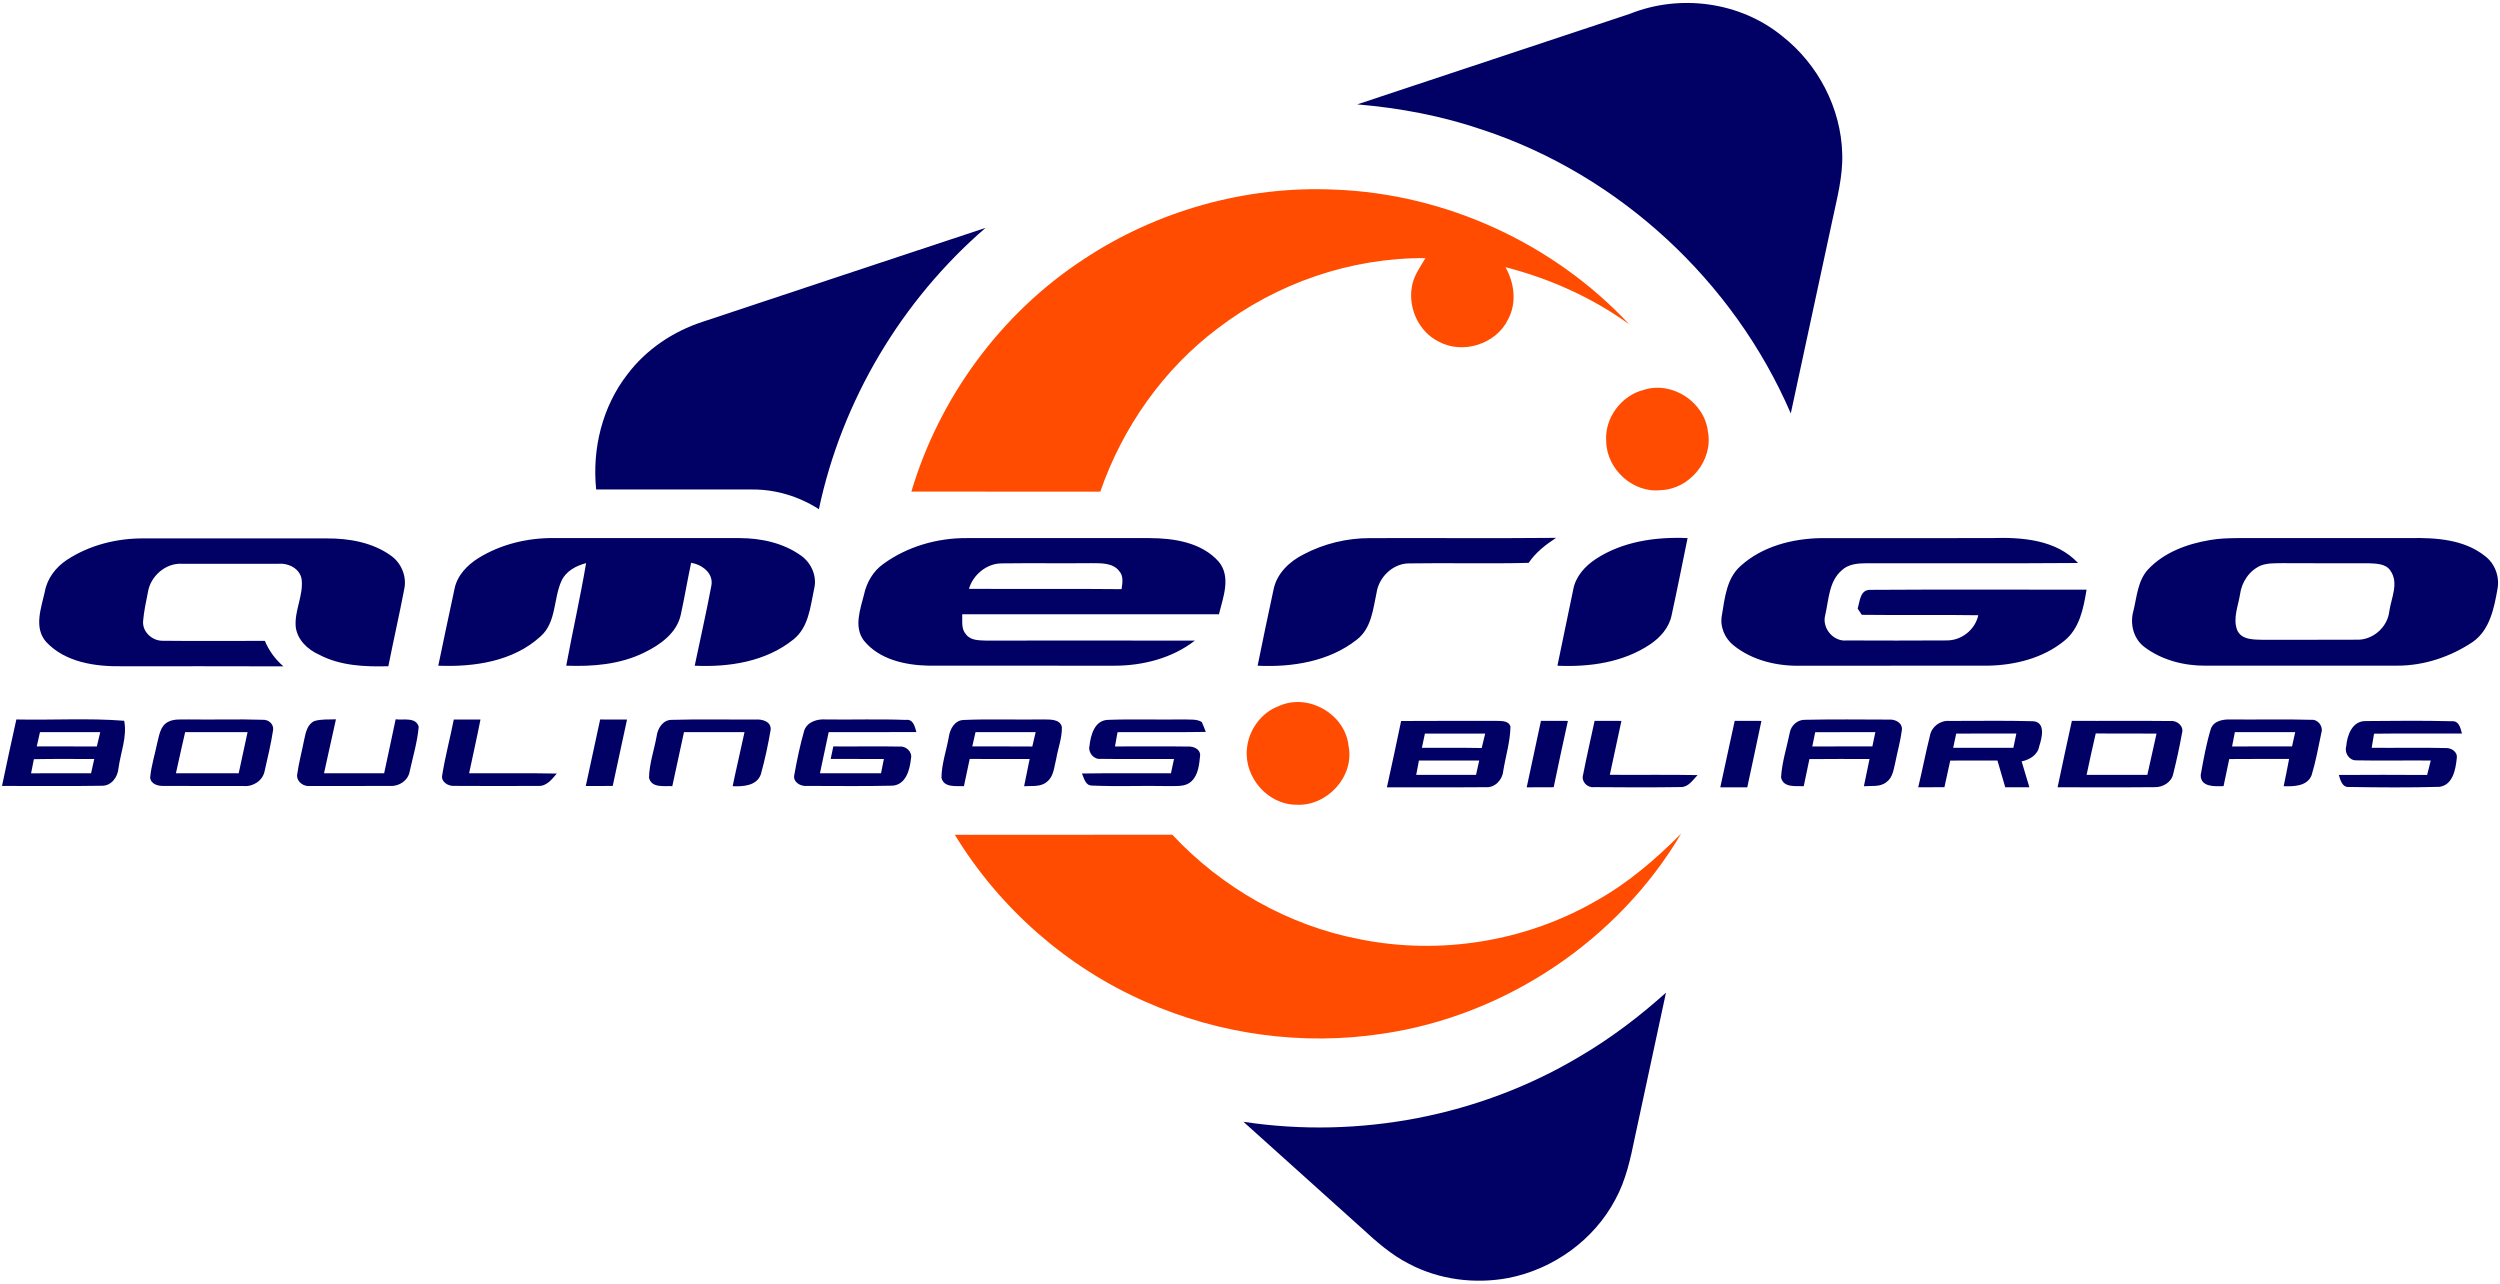 <?xml version="1.0" encoding="UTF-8"?>
<svg xmlns="http://www.w3.org/2000/svg" width="781pt" height="401pt" viewBox="0 0 781 401">
  <path fill="#010165" d="M509.15 4.33c15.67-6.3 34.49-3.79 47.61 6.95 11.18 8.75 18.4 22.53 18.75 36.77.24 7.06-1.64 13.93-3.08 20.78-4.32 20.11-8.67 40.22-12.99 60.33-17.78-41.31-53.55-74.5-96.3-88.62-12.64-4.32-25.84-6.82-39.14-7.93 28.38-9.43 56.77-18.84 85.15-28.28z"></path>
  <path fill="#ff4c01" d="M338.24 81.19c23.08-15.39 51.07-23.23 78.79-21.95 34.58 1.31 68.31 16.76 91.92 42.06-11.6-8.37-24.82-14.28-38.65-17.84 2.82 4.94 3.59 11.26.79 16.38-3.72 7.68-14.16 10.96-21.62 6.88-6.11-2.98-9.49-10.2-8.45-16.82.42-3.47 2.58-6.33 4.29-9.26-23.27-.18-46.42 7.79-64.87 21.93-17.03 12.79-29.75 30.94-36.71 51.02-19.67-.03-39.34-.01-59.02-.01 8.73-29.37 27.91-55.54 53.53-72.39z"></path>
  <path fill="#010165" d="M219.47 100.54c29.45-9.82 58.93-19.58 88.41-29.35-26.24 22.66-44.88 53.94-52.06 87.88-6.18-3.97-13.44-6.2-20.8-6.15-16.26-.03-32.52 0-48.78-.01-1.3-12.64 1.9-25.84 9.75-35.95 5.85-7.78 14.26-13.41 23.48-16.42z"></path>
  <path fill="#ff4c01" d="M513.54 121.79c8.9-2.83 19 3.85 20.02 13.09 1.69 8.85-5.65 17.88-14.61 18.23-8.73 1.06-17-6.46-17.17-15.18-.58-7.29 4.69-14.39 11.76-16.14z"></path>
  <path fill="#010165" d="M20.9 174.91c7.08-4.65 15.62-6.78 24.05-6.71 19.01 0 38.01.01 57.02 0 7.07-.04 14.52 1.24 20.33 5.51 3.11 2.29 4.79 6.39 4.01 10.2-1.55 8.09-3.38 16.13-4.99 24.22-7.35.2-15.03-.11-21.67-3.63-3.54-1.59-6.74-4.6-7.26-8.61-.48-5.05 2.42-9.8 1.85-14.84-.48-3.39-4.07-5.18-7.23-4.92-10.03-.03-20.06-.02-30.09 0-5.15-.34-9.92 3.86-10.71 8.86-.58 3.01-1.26 6.01-1.51 9.07-.25 3.41 2.94 6.22 6.24 6.12 10.6.13 21.2.01 31.8.03 1.29 3.08 3.26 5.79 5.8 7.96-16.83-.07-33.66-.02-50.49-.03-8.3.13-17.65-1.22-23.61-7.58-3.96-4.47-1.57-10.62-.44-15.69.72-4.15 3.44-7.68 6.9-9.96zM149.46 174.35c7.01-4.35 15.35-6.33 23.55-6.26 19.34.01 38.69-.01 58.03.01 6.76.02 13.77 1.52 19.32 5.56 3.14 2.28 4.95 6.43 3.98 10.27-1.2 5.59-1.68 12.07-6.53 15.88-8.57 6.9-20.07 8.67-30.78 8.16 1.74-8.35 3.64-16.68 5.21-25.06.71-3.86-2.93-6.53-6.33-7.1-1.15 5.4-2.05 10.86-3.24 16.25-1.23 5.72-6.44 9.39-11.4 11.8-7.55 3.72-16.09 4.42-24.38 4.1 1.99-10.7 4.39-21.32 6.21-32.04-3.12.82-6.26 2.46-7.68 5.52-2.58 5.64-1.54 12.97-6.57 17.39-8.53 7.82-20.78 9.59-31.93 9.14 1.7-7.99 3.31-16.01 5.07-23.99.82-4.2 3.96-7.43 7.47-9.63zM276.02 176.13c7.46-5.42 16.8-8.09 25.99-8.03 19.01 0 38.03.01 57.05 0 7.65.02 16.33 1.33 21.67 7.37 3.93 4.74 1.36 11.18.06 16.43-26.73-.02-53.46 0-80.19-.01.1 2.1-.4 4.56 1.17 6.27 1.43 1.96 4.1 1.87 6.26 1.96 21.75-.02 43.49-.03 65.24.01-7.15 5.54-16.32 7.85-25.25 7.84-19.35-.02-38.7.01-58.04-.02-7.23-.16-15.32-1.93-20.09-7.82-3.22-4.24-1.15-9.72.01-14.32.82-3.83 2.86-7.42 6.12-9.68m26.68 7.82c15.89.11 31.78-.07 47.67.1.28-1.88.69-4.07-.7-5.62-2.02-2.65-5.66-2.47-8.64-2.5-9.37.1-18.74-.06-28.1.07-4.69 0-8.93 3.54-10.23 7.95zM407.25 173.18c6.36-3.35 13.56-5.09 20.76-5.07 19.37-.07 38.74.1 58.11-.08-3.25 2.13-6.38 4.55-8.57 7.81-12.54.32-25.09-.03-37.62.17-4.91.15-9.17 4.34-9.88 9.11-1.12 5.2-1.61 11.19-6.17 14.7-8.67 6.85-20.22 8.68-31 8.15 1.64-7.95 3.24-15.9 4.98-23.82 1.01-5 4.98-8.76 9.39-10.97zM498.52 174.64c8.43-5.53 18.79-6.97 28.68-6.54-1.66 8.06-3.24 16.13-5 24.16-.78 3.79-3.47 6.83-6.59 8.96-8.48 5.74-19.03 7.21-29.07 6.75 1.69-7.94 3.25-15.91 4.95-23.85.76-4.06 3.68-7.27 7.03-9.48zM543.77 176.8c6.8-6.16 16.26-8.57 25.25-8.69 17.66-.03 35.32.01 52.98-.01 9.47-.32 20.28.4 27.18 7.78-22.07.18-44.13.03-66.2.08-2.67.01-5.62.27-7.64 2.23-4.04 3.48-4.02 9.25-5.16 14.05-1.04 4.01 2.59 8.3 6.75 7.84 10.37.04 20.75.06 31.12-.01 4.69.08 8.96-3.3 9.97-7.87-12.14-.2-24.27.03-36.4-.13-.33-.49-.97-1.46-1.29-1.95.68-2.15.74-5.84 3.81-5.85 22.57-.16 45.14-.02 67.7-.06-.95 5.76-2.14 12.14-6.98 16-6.63 5.42-15.4 7.59-23.83 7.75-19.35.01-38.71-.02-58.07.01-7.52.23-15.39-1.54-21.35-6.32-2.84-2.23-4.41-5.99-3.67-9.57.89-5.36 1.48-11.45 5.83-15.28zM690.46 168.7c2.8-.48 5.66-.58 8.5-.6 18 0 36 .01 54-.01 7.99-.13 16.79.4 23.31 5.59 3.12 2.33 4.65 6.41 3.96 10.24-1.06 6.02-2.4 12.91-7.77 16.64-6.9 4.61-15.13 7.39-23.47 7.39-19.98.02-39.97.01-59.95.01-6.75.05-13.68-1.73-19.12-5.83-3.4-2.56-4.59-7.19-3.46-11.21 1.09-4.42 1.34-9.42 4.53-12.96 5.04-5.42 12.31-8.07 19.47-9.26m15.94 7.92c-3.68 1.54-6.13 5.21-6.62 9.11-.59 3.61-2.24 7.41-.92 11.03 1.34 3.22 5.25 3.02 8.15 3.12 9.68-.05 19.36.03 29.04-.04 5.11.26 9.82-3.82 10.37-8.89.61-4.15 3.06-8.86.33-12.7-1.46-2.21-4.42-2.16-6.76-2.29-9-.03-18.01.05-27.01-.03-2.21.04-4.48-.06-6.58.69z"></path>
  <path fill="#ff4c01" d="M399.38 220.63c9.15-4.29 20.9 2.39 21.91 12.42 1.91 9.53-6.71 18.85-16.27 18.35-8.95 0-16.35-8.55-15.49-17.38.47-5.81 4.35-11.32 9.85-13.39z"></path>
  <path fill="#010165" d="M5.11 224.76c11.23.25 22.49-.48 33.69.41.97 5.01-1.13 9.92-1.79 14.86-.23 2.71-2.2 5.48-5.14 5.44-10.41.18-20.83.02-31.24.06 1.47-6.93 2.91-13.86 4.48-20.77m7.38 3.95c-.33 1.49-.67 2.98-1.01 4.47 6.26 0 12.51 0 18.77.01.36-1.49.71-2.98 1.07-4.47-6.28-.01-12.55.01-18.83-.01m-1.91 8.46c-.28 1.46-.57 2.93-.87 4.41 6.25-.02 12.49-.01 18.74-.01.33-1.49.66-2.97.99-4.45-6.29-.01-12.57-.08-18.86.05zM52.43 225.56c1.99-1.11 4.38-.71 6.57-.81 7.68.13 15.37-.15 23.05.11 1.76-.12 3.47 1.26 3.28 3.11-.66 4.35-1.69 8.65-2.67 12.95-.58 2.96-3.62 4.91-6.55 4.63-8.38-.03-16.75.03-25.12-.03-1.71.05-3.89-.61-4.08-2.61.32-3.61 1.45-7.09 2.17-10.63.64-2.41.91-5.4 3.35-6.72m5.41 3.16c-.97 4.28-1.95 8.55-2.88 12.85 6.54 0 13.07 0 19.61-.01.92-4.28 1.83-8.56 2.77-12.84h-19.5zM98.19 225.27c2.18-.68 4.51-.45 6.76-.56-1.22 5.62-2.52 11.23-3.73 16.86 6.27-.01 12.53.01 18.79-.01 1.18-5.62 2.43-11.22 3.59-16.85 2.39.33 6.34-.79 7.2 2.33-.4 4.72-1.8 9.31-2.81 13.94-.46 2.76-3.21 4.69-5.94 4.54-8.36.05-16.72.02-25.08.02-2.06.29-4.3-1.24-4.15-3.46.51-3.76 1.52-7.43 2.24-11.15.46-2.1.95-4.66 3.13-5.66zM141.76 224.79c2.78-.02 5.56-.03 8.34-.01-1.09 5.61-2.38 11.19-3.55 16.79 9.13.05 18.26-.11 27.39.09-1.51 1.8-3.23 4.06-5.88 3.86-8.68.04-17.37.05-26.05-.01-1.96.19-4.44-1.29-3.83-3.54.93-5.78 2.45-11.44 3.58-17.18zM187.49 224.77c2.79 0 5.59 0 8.39.01-1.5 6.91-2.98 13.83-4.47 20.75-2.81.01-5.61.01-8.41.02 1.5-6.93 2.97-13.86 4.49-20.78zM205.14 229.97c.33-2.51 2.01-5.18 4.84-5.09 8.7-.26 17.41-.05 26.11-.1 2.03-.14 4.85.6 4.67 3.17-.8 4.69-1.8 9.37-3.07 13.95-1.27 3.62-5.59 3.85-8.81 3.71 1.16-5.65 2.51-11.26 3.71-16.9-6.3.01-12.61.01-18.91 0-1.24 5.62-2.41 11.26-3.65 16.88-2.55-.14-6.45.69-7.28-2.62.09-4.4 1.61-8.67 2.39-13zM251.27 228.13c1-2.68 4.11-3.58 6.73-3.37 8.31.11 16.64-.18 24.95.14 2.36-.35 2.82 2.08 3.33 3.79-9.13.07-18.26 0-27.4.03-.93 4.28-1.85 8.56-2.73 12.85h19.08c.29-1.49.58-2.98.89-4.46-5.54-.02-11.08.01-16.62-.02.28-1.31.55-2.61.83-3.91 6.9.07 13.81-.1 20.71.05 1.99-.23 4.05 1.67 3.55 3.73-.36 3.45-1.53 8.13-5.73 8.48-8.95.23-17.92.07-26.88.08-1.96.19-4.41-1.29-3.82-3.53.83-4.66 1.79-9.32 3.11-13.86zM296.42 230.16c.35-2.43 1.85-5.16 4.61-5.24 8.31-.37 16.65-.02 24.97-.17 2.02.06 5.16-.18 5.73 2.38.08 3.38-1.21 6.63-1.77 9.94-.66 2.42-.7 5.39-2.82 7.1-1.97 1.78-4.79 1.27-7.21 1.44.56-2.83 1.16-5.66 1.73-8.5-6.24-.02-12.48-.01-18.73-.01-.6 2.83-1.21 5.66-1.8 8.5-2.47-.12-6.31.56-7.02-2.65.06-4.35 1.56-8.53 2.31-12.79m8.33-1.44c-.34 1.49-.68 2.97-1.01 4.46 6.25.01 12.5-.02 18.75.03.35-1.5.69-3 1.05-4.49-6.27 0-12.53-.01-18.79 0zM340.36 232.99c.38-3.33 1.55-7.86 5.62-8.1 8-.31 16.02 0 24.03-.14 1.8.12 3.84-.2 5.45.83.45 1 .82 2.05 1.23 3.07-9.19.16-18.38.01-27.57.08-.27 1.49-.53 2.97-.8 4.46 7.6.03 15.2-.09 22.79.03 1.64-.11 3.81.72 3.82 2.68-.29 2.83-.53 6.19-2.78 8.23-1.93 1.8-4.74 1.35-7.14 1.44-7.97-.17-15.95.19-23.9-.16-2.05-.01-2.45-2.29-3.1-3.77 9.27-.16 18.54-.02 27.8-.08.32-1.48.63-2.97.95-4.45-7.62-.06-15.23.08-22.84-.04-2.21.29-4.08-1.97-3.56-4.08zM437.71 225.24c9.76-.08 19.52-.01 29.28-.05 1.68.12 4.19-.3 4.88 1.76-.07 4.75-1.54 9.36-2.28 14.04-.3 2.74-2.66 5.19-5.53 4.93-10.27.09-20.53-.01-30.79.04 1.51-6.9 3.02-13.8 4.44-20.72m7.43 3.93c-.32 1.48-.63 2.97-.94 4.45 6.22.02 12.45-.06 18.68.06.37-1.5.72-3.01 1.09-4.51-6.28-.02-12.56-.03-18.83 0m-1.87 8.43c-.28 1.49-.57 2.98-.85 4.47 6.23-.01 12.46 0 18.69-.01.32-1.49.66-2.98 1-4.47-6.28-.01-12.56-.02-18.84.01zM481.39 225.2c2.8 0 5.61 0 8.42.01-1.52 6.9-3.01 13.8-4.44 20.72-2.82.02-5.63.03-8.43.03 1.48-6.93 2.97-13.84 4.45-20.76zM498.15 225.2c2.79 0 5.58.01 8.38.01-1.22 5.61-2.4 11.23-3.62 16.84 9.14.07 18.27-.08 27.41.09-1.49 1.51-2.83 3.78-5.23 3.74-9.03.13-18.08.11-27.11.02-2.08.28-4.06-1.74-3.43-3.82 1.09-5.65 2.41-11.25 3.6-16.88zM537.42 245.96c1.53-6.91 2.96-13.85 4.5-20.76 2.78 0 5.56 0 8.35.01-1.42 6.92-2.96 13.83-4.43 20.75-2.81-.01-5.62-.01-8.42 0zM559.11 228.96c.36-2.32 2.47-4.2 4.86-4.1 8.68-.19 17.38-.08 26.07-.06 1.91-.16 4.29.9 4.12 3.16-.42 3.42-1.39 6.75-2.05 10.13-.54 2.2-.78 4.84-2.81 6.25-1.98 1.61-4.69 1.09-7.02 1.27.57-2.84 1.17-5.67 1.76-8.5-6.26 0-12.52-.04-18.78.03-.57 2.82-1.18 5.64-1.77 8.46-2.53-.11-6.34.57-7.09-2.72.27-4.72 1.77-9.3 2.71-13.92m7.96-.23c-.31 1.48-.61 2.97-.91 4.46 6.25-.01 12.51 0 18.77-.02.3-1.49.61-2.97.93-4.45-6.26 0-12.53-.01-18.79.01zM602.92 229.8c.5-2.79 3.25-4.82 6.06-4.58 8.73.03 17.48-.16 26.2.09 3.94.33 2.74 5.19 1.89 7.76-.47 2.76-2.97 4.26-5.51 4.79.79 2.69 1.6 5.39 2.42 8.09-2.52 0-5.03-.01-7.54-.01-.8-2.78-1.62-5.57-2.44-8.35-4.92-.01-9.83-.02-14.75.02-.6 2.77-1.21 5.54-1.81 8.31-2.73.02-5.46.03-8.19.03 1.3-5.36 2.32-10.8 3.67-16.15m7.25 3.82c6.27-.01 12.54.01 18.81-.01.3-1.49.61-2.97.93-4.45-6.26 0-12.53-.01-18.79.01-.32 1.48-.64 2.96-.95 4.45zM647.25 225.19c10.26.07 20.52-.07 30.77.06 2.08-.26 4.34 1.61 3.63 3.82-.77 4.29-1.7 8.56-2.76 12.79-.57 2.58-3.31 4.14-5.82 4.05-10.09.1-20.19.01-30.28.04 1.46-6.93 2.94-13.85 4.46-20.76m4.6 16.88c6.33-.01 12.65 0 18.98-.01.93-4.3 1.93-8.59 2.87-12.89-6.33-.05-12.66.04-18.99-.05-1.03 4.3-1.92 8.63-2.86 12.95zM690.67 227.67c.95-2.58 3.95-3 6.36-2.91 8.31.09 16.64-.14 24.95.11 2.17-.22 3.87 2.04 3.21 4.08-.92 4.42-1.73 8.89-3.04 13.21-1.37 3.5-5.58 3.55-8.73 3.45.58-2.83 1.17-5.66 1.69-8.51-6.23.01-12.47-.03-18.7.03-.6 2.82-1.19 5.63-1.77 8.45-2.7.1-7.23.36-7.14-3.49.87-4.84 1.74-9.72 3.17-14.42m7.5 1.06l-.87 4.46c6.24-.01 12.49 0 18.73-.01.32-1.49.65-2.97.99-4.45-6.29-.01-12.57-.03-18.85 0zM732.97 233.1c.28-3.45 1.87-7.84 6-7.84 8.96-.08 17.94-.17 26.9.05 2.31-.22 2.78 2.08 3.24 3.84-9.15.05-18.31-.07-27.46.06-.25 1.47-.49 2.94-.74 4.4 7.7.08 15.4-.12 23.09.08 1.79-.11 3.83 1.19 3.49 3.21-.36 3.46-1.2 8.34-5.42 8.91-9.37.26-18.78.19-28.15.04-2.21.24-2.78-2.14-3.28-3.75 9.19-.07 18.39-.05 27.59 0 .38-1.5.75-3.01 1.14-4.51-7.77-.08-15.55.11-23.31-.06-2.22.04-3.74-2.39-3.09-4.43z"></path>
  <path fill="#ff4c01" d="M298.29 260.79c22.64-.03 45.29.04 67.93-.03 15.59 16.66 36.36 28.46 58.82 32.71 24.86 4.96 51.45.69 73.43-11.96 10-5.53 18.7-13.02 26.72-21.08-19.69 33.33-54.91 56.87-93.19 62.49-25 3.83-51.05.29-74.15-9.97-24.58-10.75-45.61-29.26-59.56-52.16z"></path>
  <path fill="#010165" d="M493.74 329.91c9.57-5.63 18.45-12.39 26.71-19.8-3.23 15.11-6.51 30.21-9.74 45.32-1.35 6.6-2.8 13.3-6.06 19.26-6.68 12.69-19.41 21.8-33.42 24.55-10.45 1.96-21.6.57-31.04-4.41-5.56-2.82-10.27-6.98-14.82-11.18-12.3-11.07-24.62-22.13-36.92-33.2 36.08 5.46 73.96-1.75 105.29-20.54z"></path>
</svg>
